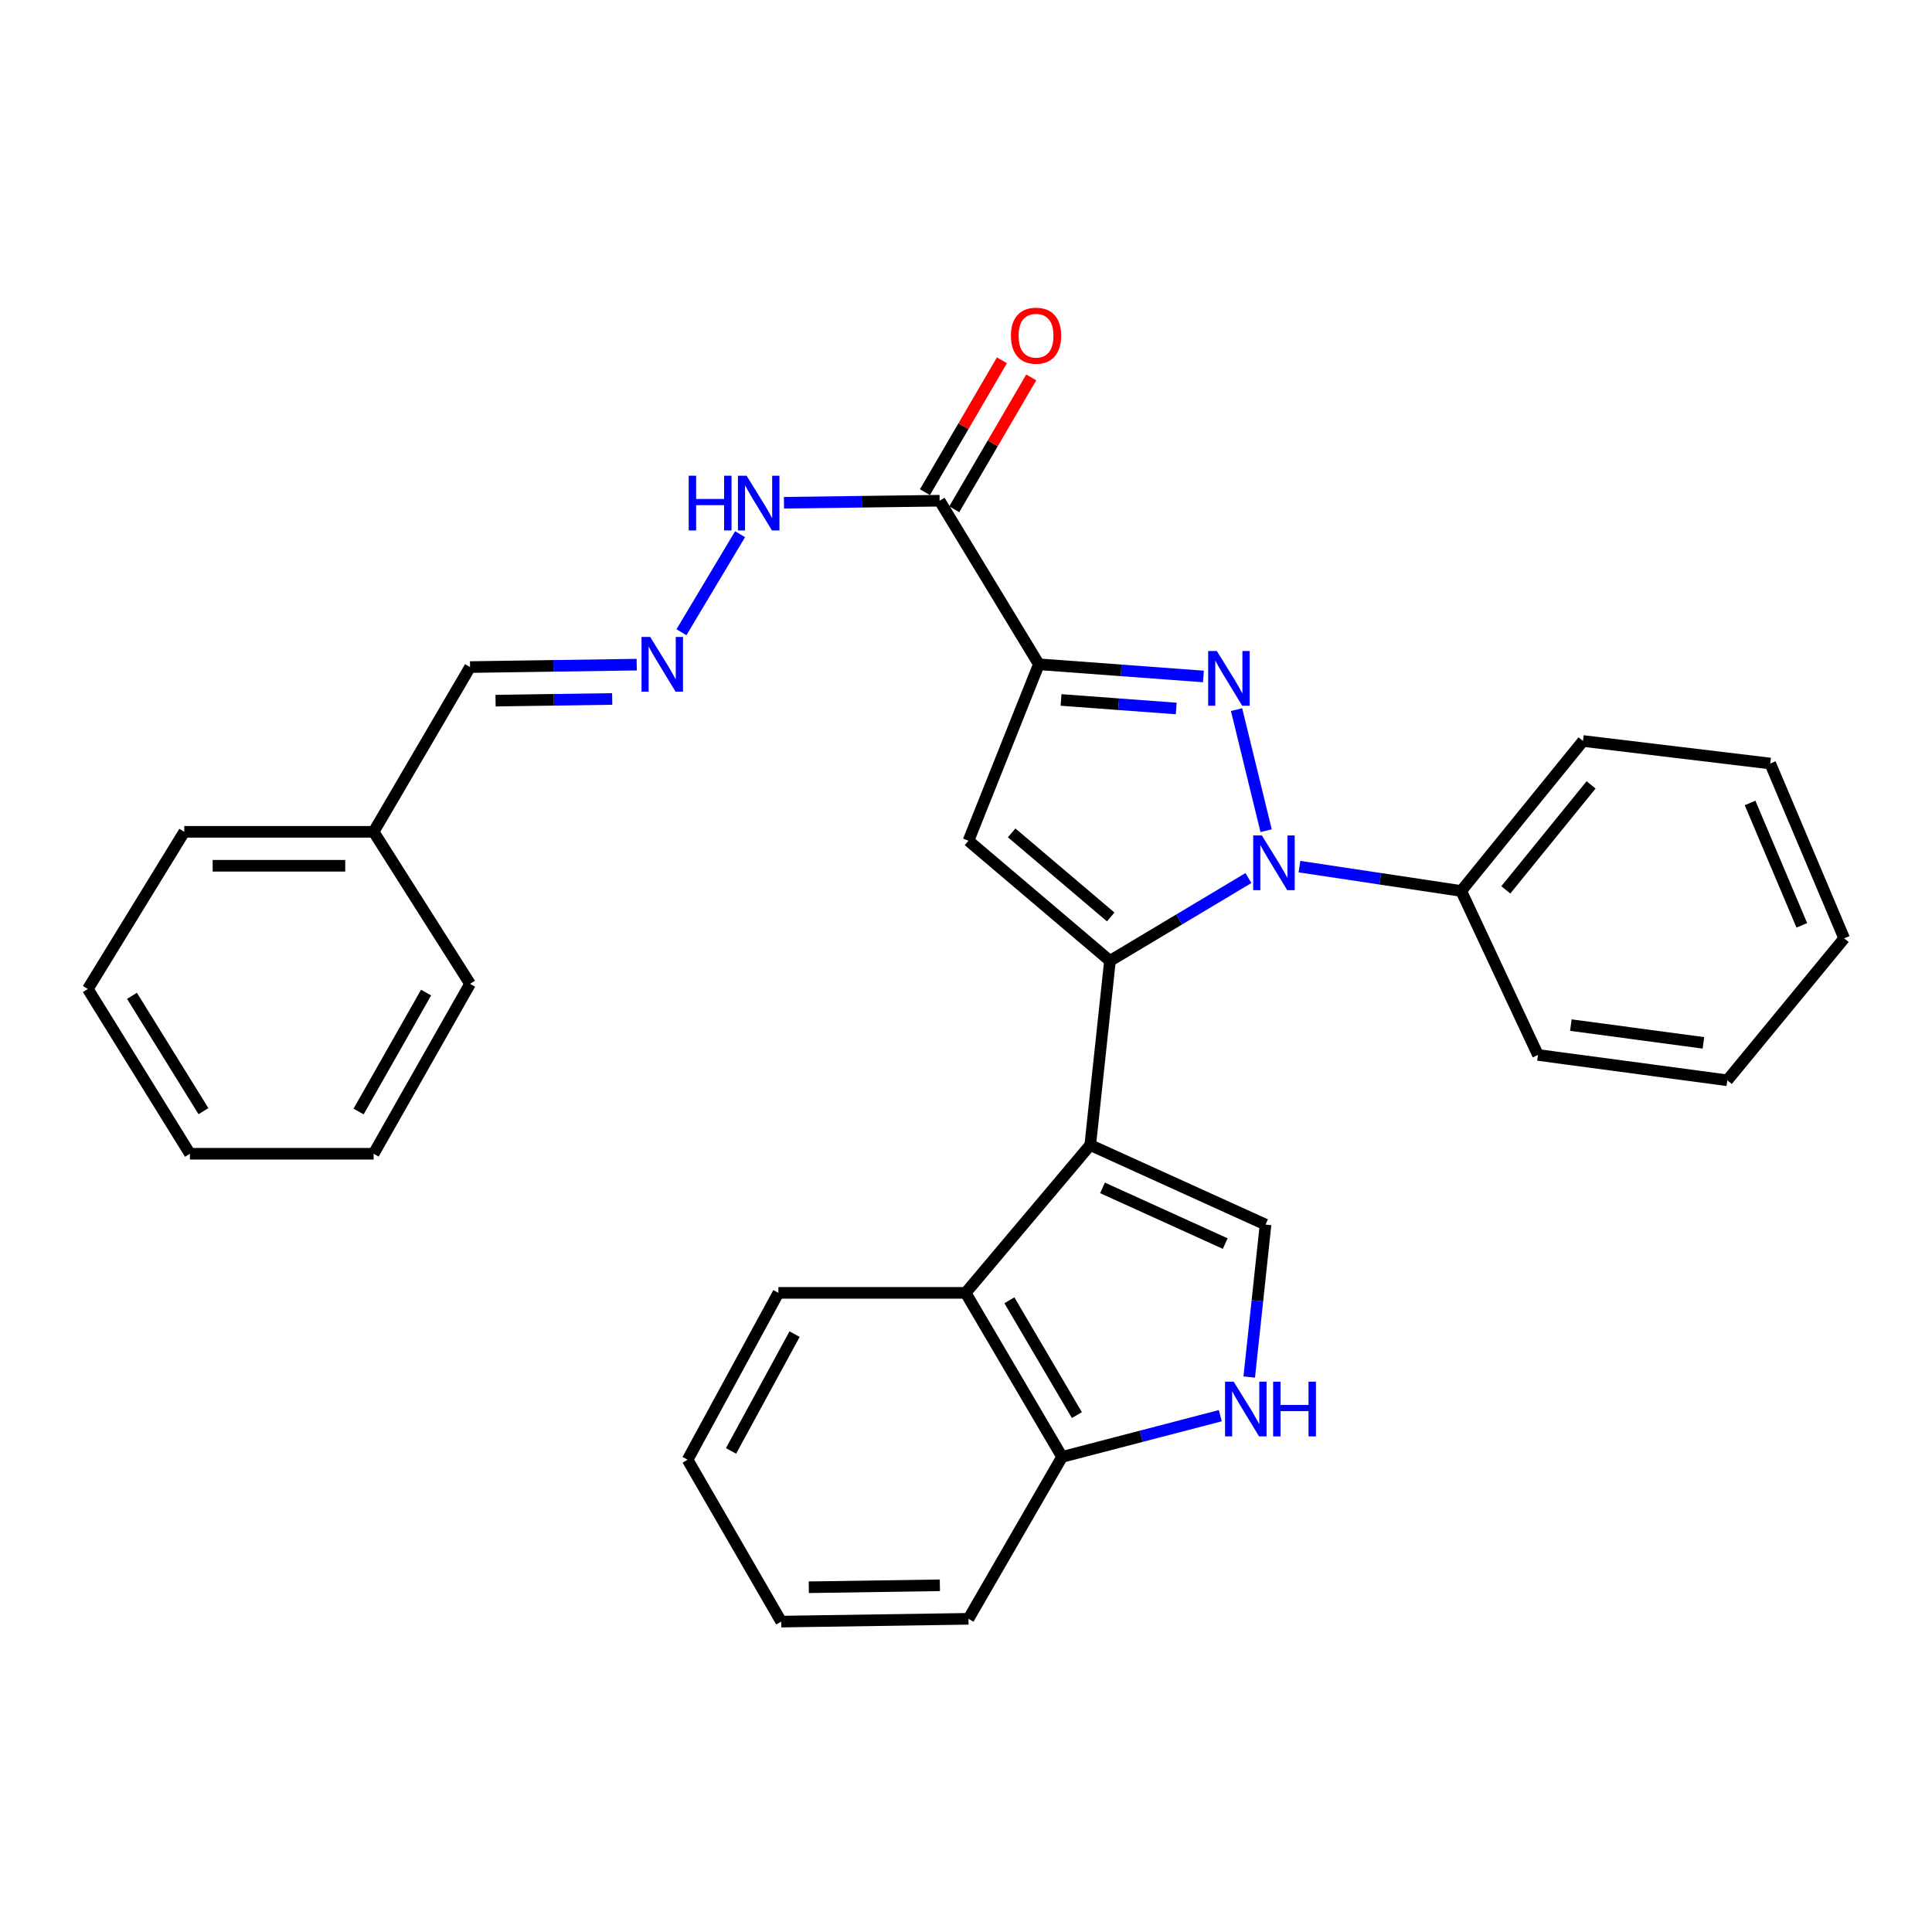 <?xml version='1.0' encoding='iso-8859-1'?>
<svg version='1.1' baseProfile='full'
              xmlns='http://www.w3.org/2000/svg'
                      xmlns:rdkit='http://www.rdkit.org/xml'
                      xmlns:xlink='http://www.w3.org/1999/xlink'
                  xml:space='preserve'
width='1000px' height='1000px' viewBox='0 0 1000 1000'>
<!-- END OF HEADER -->
<rect style='opacity:1.0;fill:#FFFFFF;stroke:none' width='1000' height='1000' x='0' y='0'> </rect>
<path class='bond-0' d='M 574.516,497.334 L 610.351,475.905' style='fill:none;fill-rule:evenodd;stroke:#000000;stroke-width:6px;stroke-linecap:butt;stroke-linejoin:miter;stroke-opacity:1' />
<path class='bond-0' d='M 610.351,475.905 L 646.186,454.477' style='fill:none;fill-rule:evenodd;stroke:#0000FF;stroke-width:6px;stroke-linecap:butt;stroke-linejoin:miter;stroke-opacity:1' />
<path class='bond-3' d='M 574.516,497.334 L 564.306,592.67' style='fill:none;fill-rule:evenodd;stroke:#000000;stroke-width:6px;stroke-linecap:butt;stroke-linejoin:miter;stroke-opacity:1' />
<path class='bond-4' d='M 574.516,497.334 L 501.279,435.165' style='fill:none;fill-rule:evenodd;stroke:#000000;stroke-width:6px;stroke-linecap:butt;stroke-linejoin:miter;stroke-opacity:1' />
<path class='bond-4' d='M 574.901,474.614 L 523.635,431.096' style='fill:none;fill-rule:evenodd;stroke:#000000;stroke-width:6px;stroke-linecap:butt;stroke-linejoin:miter;stroke-opacity:1' />
<path class='bond-1' d='M 655.342,429.959 L 640.042,367.301' style='fill:none;fill-rule:evenodd;stroke:#0000FF;stroke-width:6px;stroke-linecap:butt;stroke-linejoin:miter;stroke-opacity:1' />
<path class='bond-11' d='M 672.589,448.561 L 714.453,454.86' style='fill:none;fill-rule:evenodd;stroke:#0000FF;stroke-width:6px;stroke-linecap:butt;stroke-linejoin:miter;stroke-opacity:1' />
<path class='bond-11' d='M 714.453,454.86 L 756.317,461.159' style='fill:none;fill-rule:evenodd;stroke:#000000;stroke-width:6px;stroke-linecap:butt;stroke-linejoin:miter;stroke-opacity:1' />
<path class='bond-30' d='M 622.883,350.135 L 580.3,346.983' style='fill:none;fill-rule:evenodd;stroke:#0000FF;stroke-width:6px;stroke-linecap:butt;stroke-linejoin:miter;stroke-opacity:1' />
<path class='bond-30' d='M 580.3,346.983 L 537.717,343.83' style='fill:none;fill-rule:evenodd;stroke:#000000;stroke-width:6px;stroke-linecap:butt;stroke-linejoin:miter;stroke-opacity:1' />
<path class='bond-30' d='M 608.811,366.711 L 579.003,364.505' style='fill:none;fill-rule:evenodd;stroke:#0000FF;stroke-width:6px;stroke-linecap:butt;stroke-linejoin:miter;stroke-opacity:1' />
<path class='bond-30' d='M 579.003,364.505 L 549.195,362.298' style='fill:none;fill-rule:evenodd;stroke:#000000;stroke-width:6px;stroke-linecap:butt;stroke-linejoin:miter;stroke-opacity:1' />
<path class='bond-2' d='M 537.717,343.83 L 501.279,435.165' style='fill:none;fill-rule:evenodd;stroke:#000000;stroke-width:6px;stroke-linecap:butt;stroke-linejoin:miter;stroke-opacity:1' />
<path class='bond-6' d='M 537.717,343.83 L 486.334,259.172' style='fill:none;fill-rule:evenodd;stroke:#000000;stroke-width:6px;stroke-linecap:butt;stroke-linejoin:miter;stroke-opacity:1' />
<path class='bond-5' d='M 564.306,592.67 L 655.045,633.852' style='fill:none;fill-rule:evenodd;stroke:#000000;stroke-width:6px;stroke-linecap:butt;stroke-linejoin:miter;stroke-opacity:1' />
<path class='bond-5' d='M 570.656,614.847 L 634.173,643.674' style='fill:none;fill-rule:evenodd;stroke:#000000;stroke-width:6px;stroke-linecap:butt;stroke-linejoin:miter;stroke-opacity:1' />
<path class='bond-8' d='M 564.306,592.67 L 499.815,669.188' style='fill:none;fill-rule:evenodd;stroke:#000000;stroke-width:6px;stroke-linecap:butt;stroke-linejoin:miter;stroke-opacity:1' />
<path class='bond-7' d='M 655.045,633.852 L 650.822,673.304' style='fill:none;fill-rule:evenodd;stroke:#000000;stroke-width:6px;stroke-linecap:butt;stroke-linejoin:miter;stroke-opacity:1' />
<path class='bond-7' d='M 650.822,673.304 L 646.598,712.756' style='fill:none;fill-rule:evenodd;stroke:#0000FF;stroke-width:6px;stroke-linecap:butt;stroke-linejoin:miter;stroke-opacity:1' />
<path class='bond-12' d='M 486.334,259.172 L 446.056,259.697' style='fill:none;fill-rule:evenodd;stroke:#000000;stroke-width:6px;stroke-linecap:butt;stroke-linejoin:miter;stroke-opacity:1' />
<path class='bond-12' d='M 446.056,259.697 L 405.777,260.222' style='fill:none;fill-rule:evenodd;stroke:#0000FF;stroke-width:6px;stroke-linecap:butt;stroke-linejoin:miter;stroke-opacity:1' />
<path class='bond-13' d='M 493.921,263.602 L 513.849,229.471' style='fill:none;fill-rule:evenodd;stroke:#000000;stroke-width:6px;stroke-linecap:butt;stroke-linejoin:miter;stroke-opacity:1' />
<path class='bond-13' d='M 513.849,229.471 L 533.776,195.339' style='fill:none;fill-rule:evenodd;stroke:#FF0000;stroke-width:6px;stroke-linecap:butt;stroke-linejoin:miter;stroke-opacity:1' />
<path class='bond-13' d='M 478.748,254.743 L 498.676,220.612' style='fill:none;fill-rule:evenodd;stroke:#000000;stroke-width:6px;stroke-linecap:butt;stroke-linejoin:miter;stroke-opacity:1' />
<path class='bond-13' d='M 498.676,220.612 L 518.603,186.48' style='fill:none;fill-rule:evenodd;stroke:#FF0000;stroke-width:6px;stroke-linecap:butt;stroke-linejoin:miter;stroke-opacity:1' />
<path class='bond-31' d='M 631.629,732.754 L 590.681,743.422' style='fill:none;fill-rule:evenodd;stroke:#0000FF;stroke-width:6px;stroke-linecap:butt;stroke-linejoin:miter;stroke-opacity:1' />
<path class='bond-31' d='M 590.681,743.422 L 549.733,754.09' style='fill:none;fill-rule:evenodd;stroke:#000000;stroke-width:6px;stroke-linecap:butt;stroke-linejoin:miter;stroke-opacity:1' />
<path class='bond-9' d='M 499.815,669.188 L 549.733,754.09' style='fill:none;fill-rule:evenodd;stroke:#000000;stroke-width:6px;stroke-linecap:butt;stroke-linejoin:miter;stroke-opacity:1' />
<path class='bond-9' d='M 522.448,673.018 L 557.391,732.449' style='fill:none;fill-rule:evenodd;stroke:#000000;stroke-width:6px;stroke-linecap:butt;stroke-linejoin:miter;stroke-opacity:1' />
<path class='bond-16' d='M 499.815,669.188 L 402.897,669.188' style='fill:none;fill-rule:evenodd;stroke:#000000;stroke-width:6px;stroke-linecap:butt;stroke-linejoin:miter;stroke-opacity:1' />
<path class='bond-17' d='M 549.733,754.09 L 501.279,837.899' style='fill:none;fill-rule:evenodd;stroke:#000000;stroke-width:6px;stroke-linecap:butt;stroke-linejoin:miter;stroke-opacity:1' />
<path class='bond-10' d='M 352.711,327.24 L 383.062,276.5' style='fill:none;fill-rule:evenodd;stroke:#0000FF;stroke-width:6px;stroke-linecap:butt;stroke-linejoin:miter;stroke-opacity:1' />
<path class='bond-14' d='M 329.56,344.023 L 286.431,344.649' style='fill:none;fill-rule:evenodd;stroke:#0000FF;stroke-width:6px;stroke-linecap:butt;stroke-linejoin:miter;stroke-opacity:1' />
<path class='bond-14' d='M 286.431,344.649 L 243.302,345.275' style='fill:none;fill-rule:evenodd;stroke:#000000;stroke-width:6px;stroke-linecap:butt;stroke-linejoin:miter;stroke-opacity:1' />
<path class='bond-14' d='M 316.877,361.779 L 286.686,362.217' style='fill:none;fill-rule:evenodd;stroke:#0000FF;stroke-width:6px;stroke-linecap:butt;stroke-linejoin:miter;stroke-opacity:1' />
<path class='bond-14' d='M 286.686,362.217 L 256.496,362.655' style='fill:none;fill-rule:evenodd;stroke:#000000;stroke-width:6px;stroke-linecap:butt;stroke-linejoin:miter;stroke-opacity:1' />
<path class='bond-18' d='M 756.317,461.159 L 819.354,383.539' style='fill:none;fill-rule:evenodd;stroke:#000000;stroke-width:6px;stroke-linecap:butt;stroke-linejoin:miter;stroke-opacity:1' />
<path class='bond-18' d='M 779.411,460.592 L 823.537,406.258' style='fill:none;fill-rule:evenodd;stroke:#000000;stroke-width:6px;stroke-linecap:butt;stroke-linejoin:miter;stroke-opacity:1' />
<path class='bond-19' d='M 756.317,461.159 L 796.045,546.042' style='fill:none;fill-rule:evenodd;stroke:#000000;stroke-width:6px;stroke-linecap:butt;stroke-linejoin:miter;stroke-opacity:1' />
<path class='bond-15' d='M 243.302,345.275 L 193.394,430.548' style='fill:none;fill-rule:evenodd;stroke:#000000;stroke-width:6px;stroke-linecap:butt;stroke-linejoin:miter;stroke-opacity:1' />
<path class='bond-20' d='M 193.394,430.548 L 95.373,430.548' style='fill:none;fill-rule:evenodd;stroke:#000000;stroke-width:6px;stroke-linecap:butt;stroke-linejoin:miter;stroke-opacity:1' />
<path class='bond-20' d='M 178.691,448.118 L 110.076,448.118' style='fill:none;fill-rule:evenodd;stroke:#000000;stroke-width:6px;stroke-linecap:butt;stroke-linejoin:miter;stroke-opacity:1' />
<path class='bond-21' d='M 193.394,430.548 L 243.302,509.232' style='fill:none;fill-rule:evenodd;stroke:#000000;stroke-width:6px;stroke-linecap:butt;stroke-linejoin:miter;stroke-opacity:1' />
<path class='bond-22' d='M 402.897,669.188 L 355.897,755.554' style='fill:none;fill-rule:evenodd;stroke:#000000;stroke-width:6px;stroke-linecap:butt;stroke-linejoin:miter;stroke-opacity:1' />
<path class='bond-22' d='M 411.279,690.541 L 378.38,750.997' style='fill:none;fill-rule:evenodd;stroke:#000000;stroke-width:6px;stroke-linecap:butt;stroke-linejoin:miter;stroke-opacity:1' />
<path class='bond-32' d='M 501.279,837.899 L 404.351,839.343' style='fill:none;fill-rule:evenodd;stroke:#000000;stroke-width:6px;stroke-linecap:butt;stroke-linejoin:miter;stroke-opacity:1' />
<path class='bond-32' d='M 486.478,820.547 L 418.628,821.559' style='fill:none;fill-rule:evenodd;stroke:#000000;stroke-width:6px;stroke-linecap:butt;stroke-linejoin:miter;stroke-opacity:1' />
<path class='bond-24' d='M 819.354,383.539 L 916.272,395.193' style='fill:none;fill-rule:evenodd;stroke:#000000;stroke-width:6px;stroke-linecap:butt;stroke-linejoin:miter;stroke-opacity:1' />
<path class='bond-25' d='M 796.045,546.042 L 894.056,559.161' style='fill:none;fill-rule:evenodd;stroke:#000000;stroke-width:6px;stroke-linecap:butt;stroke-linejoin:miter;stroke-opacity:1' />
<path class='bond-25' d='M 813.077,530.595 L 881.685,539.778' style='fill:none;fill-rule:evenodd;stroke:#000000;stroke-width:6px;stroke-linecap:butt;stroke-linejoin:miter;stroke-opacity:1' />
<path class='bond-26' d='M 95.373,430.548 L 45.455,511.907' style='fill:none;fill-rule:evenodd;stroke:#000000;stroke-width:6px;stroke-linecap:butt;stroke-linejoin:miter;stroke-opacity:1' />
<path class='bond-27' d='M 243.302,509.232 L 193.394,597.18' style='fill:none;fill-rule:evenodd;stroke:#000000;stroke-width:6px;stroke-linecap:butt;stroke-linejoin:miter;stroke-opacity:1' />
<path class='bond-27' d='M 220.535,513.753 L 185.599,575.316' style='fill:none;fill-rule:evenodd;stroke:#000000;stroke-width:6px;stroke-linecap:butt;stroke-linejoin:miter;stroke-opacity:1' />
<path class='bond-23' d='M 355.897,755.554 L 404.351,839.343' style='fill:none;fill-rule:evenodd;stroke:#000000;stroke-width:6px;stroke-linecap:butt;stroke-linejoin:miter;stroke-opacity:1' />
<path class='bond-33' d='M 916.272,395.193 L 954.545,485.689' style='fill:none;fill-rule:evenodd;stroke:#000000;stroke-width:6px;stroke-linecap:butt;stroke-linejoin:miter;stroke-opacity:1' />
<path class='bond-33' d='M 905.831,415.612 L 932.622,478.958' style='fill:none;fill-rule:evenodd;stroke:#000000;stroke-width:6px;stroke-linecap:butt;stroke-linejoin:miter;stroke-opacity:1' />
<path class='bond-28' d='M 894.056,559.161 L 954.545,485.689' style='fill:none;fill-rule:evenodd;stroke:#000000;stroke-width:6px;stroke-linecap:butt;stroke-linejoin:miter;stroke-opacity:1' />
<path class='bond-34' d='M 45.455,511.907 L 98.301,597.18' style='fill:none;fill-rule:evenodd;stroke:#000000;stroke-width:6px;stroke-linecap:butt;stroke-linejoin:miter;stroke-opacity:1' />
<path class='bond-34' d='M 68.316,515.442 L 105.309,575.134' style='fill:none;fill-rule:evenodd;stroke:#000000;stroke-width:6px;stroke-linecap:butt;stroke-linejoin:miter;stroke-opacity:1' />
<path class='bond-29' d='M 193.394,597.18 L 98.301,597.18' style='fill:none;fill-rule:evenodd;stroke:#000000;stroke-width:6px;stroke-linecap:butt;stroke-linejoin:miter;stroke-opacity:1' />
<path  class='atom-1' d='M 653.139 432.416
L 662.419 447.416
Q 663.339 448.896, 664.819 451.576
Q 666.299 454.256, 666.379 454.416
L 666.379 432.416
L 670.139 432.416
L 670.139 460.736
L 666.259 460.736
L 656.299 444.336
Q 655.139 442.416, 653.899 440.216
Q 652.699 438.016, 652.339 437.336
L 652.339 460.736
L 648.659 460.736
L 648.659 432.416
L 653.139 432.416
' fill='#0000FF'/>
<path  class='atom-2' d='M 629.829 336.952
L 639.109 351.952
Q 640.029 353.432, 641.509 356.112
Q 642.989 358.792, 643.069 358.952
L 643.069 336.952
L 646.829 336.952
L 646.829 365.272
L 642.949 365.272
L 632.989 348.872
Q 631.829 346.952, 630.589 344.752
Q 629.389 342.552, 629.029 341.872
L 629.029 365.272
L 625.349 365.272
L 625.349 336.952
L 629.829 336.952
' fill='#0000FF'/>
<path  class='atom-8' d='M 638.566 715.156
L 647.846 730.156
Q 648.766 731.636, 650.246 734.316
Q 651.726 736.996, 651.806 737.156
L 651.806 715.156
L 655.566 715.156
L 655.566 743.476
L 651.686 743.476
L 641.726 727.076
Q 640.566 725.156, 639.326 722.956
Q 638.126 720.756, 637.766 720.076
L 637.766 743.476
L 634.086 743.476
L 634.086 715.156
L 638.566 715.156
' fill='#0000FF'/>
<path  class='atom-8' d='M 658.966 715.156
L 662.806 715.156
L 662.806 727.196
L 677.286 727.196
L 677.286 715.156
L 681.126 715.156
L 681.126 743.476
L 677.286 743.476
L 677.286 730.396
L 662.806 730.396
L 662.806 743.476
L 658.966 743.476
L 658.966 715.156
' fill='#0000FF'/>
<path  class='atom-11' d='M 336.528 329.67
L 345.808 344.67
Q 346.728 346.15, 348.208 348.83
Q 349.688 351.51, 349.768 351.67
L 349.768 329.67
L 353.528 329.67
L 353.528 357.99
L 349.648 357.99
L 339.688 341.59
Q 338.528 339.67, 337.288 337.47
Q 336.088 335.27, 335.728 334.59
L 335.728 357.99
L 332.048 357.99
L 332.048 329.67
L 336.528 329.67
' fill='#0000FF'/>
<path  class='atom-13' d='M 356.476 246.233
L 360.316 246.233
L 360.316 258.273
L 374.796 258.273
L 374.796 246.233
L 378.636 246.233
L 378.636 274.553
L 374.796 274.553
L 374.796 261.473
L 360.316 261.473
L 360.316 274.553
L 356.476 274.553
L 356.476 246.233
' fill='#0000FF'/>
<path  class='atom-13' d='M 386.436 246.233
L 395.716 261.233
Q 396.636 262.713, 398.116 265.393
Q 399.596 268.073, 399.676 268.233
L 399.676 246.233
L 403.436 246.233
L 403.436 274.553
L 399.556 274.553
L 389.596 258.153
Q 388.436 256.233, 387.196 254.033
Q 385.996 251.833, 385.636 251.153
L 385.636 274.553
L 381.956 274.553
L 381.956 246.233
L 386.436 246.233
' fill='#0000FF'/>
<path  class='atom-14' d='M 523.253 173.755
Q 523.253 166.955, 526.613 163.155
Q 529.973 159.355, 536.253 159.355
Q 542.533 159.355, 545.893 163.155
Q 549.253 166.955, 549.253 173.755
Q 549.253 180.635, 545.853 184.555
Q 542.453 188.435, 536.253 188.435
Q 530.013 188.435, 526.613 184.555
Q 523.253 180.675, 523.253 173.755
M 536.253 185.235
Q 540.573 185.235, 542.893 182.355
Q 545.253 179.435, 545.253 173.755
Q 545.253 168.195, 542.893 165.395
Q 540.573 162.555, 536.253 162.555
Q 531.933 162.555, 529.573 165.355
Q 527.253 168.155, 527.253 173.755
Q 527.253 179.475, 529.573 182.355
Q 531.933 185.235, 536.253 185.235
' fill='#FF0000'/>
</svg>
